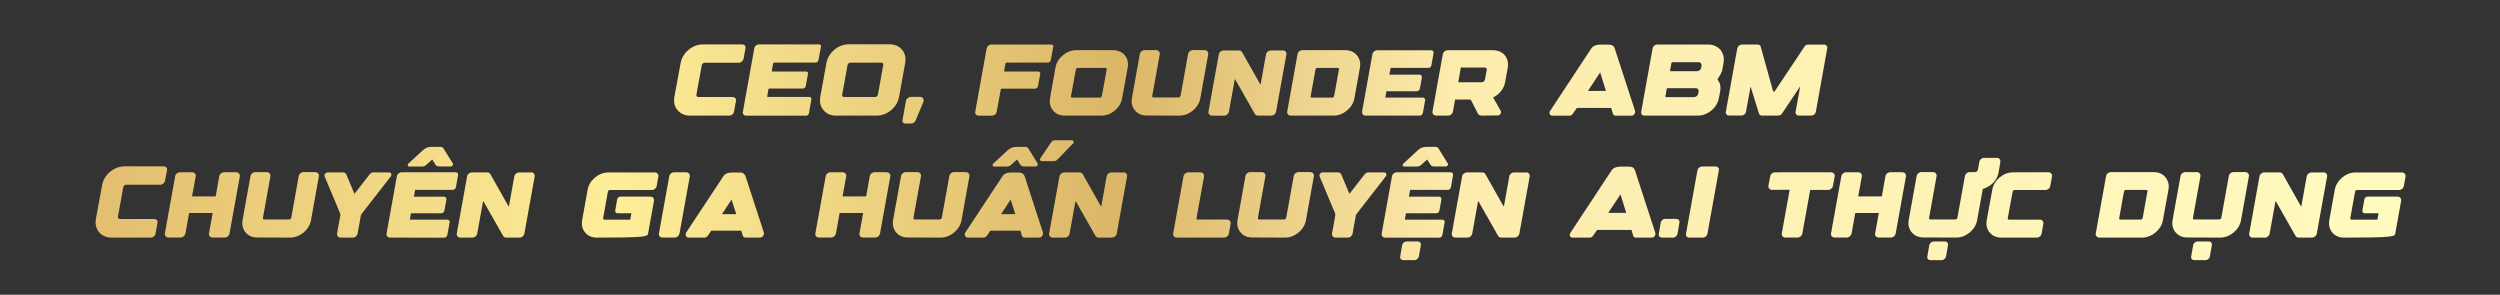 <?xml version="1.0" encoding="utf-8"?>
<!-- Generator: Adobe Illustrator 27.1.1, SVG Export Plug-In . SVG Version: 6.00 Build 0)  -->
<svg version="1.1" id="Layer_2" xmlns="http://www.w3.org/2000/svg" xmlns:xlink="http://www.w3.org/1999/xlink" x="0px" y="0px"
	 viewBox="0 0 669.64 78.95" style="enable-background:new 0 0 669.64 78.95;" xml:space="preserve">
<rect x="0" y="0" width="669.64" height="78.95" fill="#333333" stroke="none"/>
<style type="text/css">
	.Graphic_x0020_Style{fill:url(#SVGID_1_);}
	.st0{fill:url(#SVGID_00000064352869115458281950000003000771040943811979_);}
	.st1{fill:url(#SVGID_00000039855749491243656130000003304853586390192302_);}
	.st2{fill:url(#SVGID_00000098184530179732107100000000014818291676065211_);}
	.st3{fill:url(#SVGID_00000036964297336883425230000017829942580978461585_);}
	.st4{fill:url(#SVGID_00000018219720846625579600000015699667566653424298_);}
	.st5{fill:url(#SVGID_00000039109486730376940860000016472577166278409626_);}
	.st6{fill:url(#SVGID_00000059302617514354935580000014048145315769640083_);}
	.st7{fill:url(#SVGID_00000130625845723703111310000013442466725351612580_);}
	.st8{fill:url(#SVGID_00000157279678502595103150000012575707814015896727_);}
	.st9{fill:url(#SVGID_00000010271036498092227110000007117322508341124504_);}
	.st10{fill:url(#SVGID_00000163053723073252753540000012035127107402339491_);}
	.st11{fill:url(#SVGID_00000079450309355886794060000009975213954054883768_);}
	.st12{fill:url(#SVGID_00000005251278996756568600000000889493473649970864_);}
	.st13{fill:url(#SVGID_00000062155997140622458500000000074271425722019999_);}
	.st14{fill:url(#SVGID_00000008144601513149007030000013329756613006625724_);}
	.st15{fill:url(#SVGID_00000136406591777854948270000008815350823238836878_);}
	.st16{fill:url(#SVGID_00000024681463991767844330000002350089817346567832_);}
	.st17{fill:url(#SVGID_00000163057447167233785160000014287359475244338333_);}
	.st18{fill:url(#SVGID_00000147194702896955274990000004957223900776586918_);}
	.st19{fill:url(#SVGID_00000152969387988352542440000005951676324286066076_);}
	.st20{fill:url(#SVGID_00000017500197276297037190000009067387514023937688_);}
	.st21{fill:url(#SVGID_00000150073746173687082910000001043704131687194287_);}
	.st22{fill:url(#SVGID_00000113346755155522239520000011631232719455207856_);}
	.st23{fill:url(#SVGID_00000147204264470780977390000000931757185667092630_);}
	.st24{fill:url(#SVGID_00000155859988380834936760000001979663798982018223_);}
	.st25{fill:url(#SVGID_00000073694967143801218620000014837382055481793200_);}
	.st26{fill:url(#SVGID_00000145040307579174408290000015900581724694520449_);}
	.st27{fill:url(#SVGID_00000041290282803207191620000015415532740465804450_);}
	.st28{fill:url(#SVGID_00000040536998176748460330000003894370273659046565_);}
	.st29{fill:url(#SVGID_00000136411601900078964270000005732252723507169456_);}
	.st30{fill:url(#SVGID_00000150102285904655416700000011376604024422426521_);}
	.st31{fill:url(#SVGID_00000168079794190607477450000002299767758675117468_);}
	.st32{fill:url(#SVGID_00000056403005411209541250000006298977675065513149_);}
	.st33{fill:url(#SVGID_00000073722373520490912730000001364781342261765288_);}
	.st34{fill:url(#SVGID_00000181085103307331087100000006349310733233751970_);}
	.st35{fill:url(#SVGID_00000119095581164983818490000016605338347520613557_);}
	.st36{fill:url(#SVGID_00000077297526660305996300000004175868738803559576_);}
	.st37{fill:url(#SVGID_00000171698960305070023900000015745003861937544122_);}
	.st38{fill:url(#SVGID_00000041256641772005312120000009500838555606113414_);}
	.st39{fill:url(#SVGID_00000032638464558905406620000008381148434419348359_);}
	.st40{fill:url(#SVGID_00000028297893542710328400000009566669360081941398_);}
	.st41{fill:url(#SVGID_00000006666231547127195380000015696891753461699762_);}
	.st42{fill:url(#SVGID_00000134933964047996760700000012591542835088477887_);}
</style>
<linearGradient id="SVGID_1_" gradientUnits="userSpaceOnUse" x1="0" y1="66.93" x2="1" y2="66.93">
	<stop  offset="5.586592e-03" style="stop-color:#E3BF6F"/>
	<stop  offset="0.226" style="stop-color:#FEEE99"/>
	<stop  offset="0.444" style="stop-color:#DBB667"/>
	<stop  offset="0.589" style="stop-color:#FDECAE"/>
	<stop  offset="1" style="stop-color:#FFFABF"/>
</linearGradient>
<g>
	<g>
		
			<linearGradient id="SVGID_00000148629301510142214020000005090021875796408220_" gradientUnits="userSpaceOnUse" x1="25.599" y1="40.771" x2="644.363" y2="40.771">
			<stop  offset="5.586592e-03" style="stop-color:#E3BF6F"/>
			<stop  offset="0.226" style="stop-color:#FEEE99"/>
			<stop  offset="0.444" style="stop-color:#DBB667"/>
			<stop  offset="0.589" style="stop-color:#FDECAE"/>
			<stop  offset="1" style="stop-color:#FFFABF"/>
		</linearGradient>
		<path style="fill:url(#SVGID_00000148629301510142214020000005090021875796408220_);" d="M184.8,30.97
			c-1.42,0-2.56-0.57-3.32-1.47c-0.76-0.87-0.93-1.88-0.93-2.61c0-0.27,0.03-0.6,0.08-0.9l1.69-9.15c0.52-2.75,3.16-4.95,5.93-4.95
			h10.53c0.63,0,0.93,0.41,0.93,0.84c0,0.08-0.03,0.14-0.03,0.22l-0.52,2.8c-0.11,0.57-0.68,1.06-1.25,1.06h-9.17
			c-0.35,0-0.68,0.27-0.76,0.63l-1.44,7.89c0,0.05,0,0.08,0,0.14c0,0.25,0.19,0.52,0.54,0.52h9.15c0.63,0,0.93,0.41,0.93,0.84
			c0,0.08-0.03,0.14-0.03,0.22l-0.52,2.86c-0.11,0.63-0.65,1.06-1.28,1.06H184.8z"/>
		
			<linearGradient id="SVGID_00000088844003029563683110000003925312067266513542_" gradientUnits="userSpaceOnUse" x1="25.599" y1="40.771" x2="644.363" y2="40.771">
			<stop  offset="5.586592e-03" style="stop-color:#E3BF6F"/>
			<stop  offset="0.226" style="stop-color:#FEEE99"/>
			<stop  offset="0.444" style="stop-color:#DBB667"/>
			<stop  offset="0.589" style="stop-color:#FDECAE"/>
			<stop  offset="1" style="stop-color:#FFFABF"/>
		</linearGradient>
		<path style="fill:url(#SVGID_00000088844003029563683110000003925312067266513542_);" d="M199.86,30.97c-0.63,0-0.9-0.41-0.9-0.84
			c0-0.05,0-0.14,0.03-0.22l3.05-16.96c0.11-0.63,0.65-1.06,1.28-1.06h16.03c0.41,0,0.57,0.25,0.57,0.49c0,0.05-0.03,0.08-0.03,0.14
			l-0.65,3.59c-0.08,0.35-0.41,0.65-0.76,0.65h-11.16c-0.14,0-0.22,0.08-0.24,0.22l-0.35,1.96c0,0.03,0,0.05,0,0.08
			c0,0.08,0.05,0.14,0.19,0.14h8.96c0.35,0,0.57,0.25,0.57,0.49c0,0.05-0.03,0.08-0.03,0.14l-0.6,3.29
			c-0.08,0.35-0.41,0.63-0.76,0.63h-8.98c-0.14,0-0.22,0.08-0.25,0.22l-0.33,1.85c0,0.03,0,0.05,0,0.08c0,0.08,0.05,0.11,0.16,0.11
			h11.16c0.35,0,0.54,0.27,0.54,0.52c0,0.05-0.03,0.08-0.03,0.14l-0.65,3.73c-0.08,0.33-0.41,0.63-0.76,0.63H199.86z"/>
		
			<linearGradient id="SVGID_00000143580001981434879850000005268269964590757007_" gradientUnits="userSpaceOnUse" x1="25.599" y1="40.771" x2="644.363" y2="40.771">
			<stop  offset="5.586592e-03" style="stop-color:#E3BF6F"/>
			<stop  offset="0.226" style="stop-color:#FEEE99"/>
			<stop  offset="0.444" style="stop-color:#DBB667"/>
			<stop  offset="0.589" style="stop-color:#FDECAE"/>
			<stop  offset="1" style="stop-color:#FFFABF"/>
		</linearGradient>
		<path style="fill:url(#SVGID_00000143580001981434879850000005268269964590757007_);" d="M238.3,11.86c1.42,0,2.56,0.57,3.32,1.44
			c0.76,0.9,0.93,1.91,0.93,2.64c0,0.27-0.03,0.6-0.08,0.9l-1.66,9.15c-0.52,2.75-3.13,4.98-5.96,4.98h-10.97
			c-1.42,0-2.56-0.57-3.32-1.47c-0.76-0.87-0.93-1.88-0.93-2.61c0-0.27,0.03-0.6,0.08-0.9l1.66-9.15c0.52-2.75,3.13-4.98,5.96-4.98
			H238.3z M236.58,17.41c0-0.05,0.03-0.08,0.03-0.14c0-0.25-0.19-0.49-0.54-0.49h-8.28c-0.35,0-0.68,0.27-0.76,0.63l-1.44,7.92
			c0,0.05-0.03,0.08-0.03,0.14c0,0.25,0.16,0.52,0.57,0.52h8.28c0.35,0,0.68-0.3,0.76-0.65L236.58,17.41z"/>
		
			<linearGradient id="SVGID_00000072975292020992158570000009003047089897812866_" gradientUnits="userSpaceOnUse" x1="25.599" y1="40.771" x2="644.363" y2="40.771">
			<stop  offset="5.586592e-03" style="stop-color:#E3BF6F"/>
			<stop  offset="0.226" style="stop-color:#FEEE99"/>
			<stop  offset="0.444" style="stop-color:#DBB667"/>
			<stop  offset="0.589" style="stop-color:#FDECAE"/>
			<stop  offset="1" style="stop-color:#FFFABF"/>
		</linearGradient>
		<path style="fill:url(#SVGID_00000072975292020992158570000009003047089897812866_);" d="M246.44,25.96c0.74,0,0.98,0.54,0.98,0.9
			c0,0.14-0.05,0.3-0.11,0.46l-2.04,4.93c-0.22,0.52-0.73,0.84-1.25,0.84h-1.58c-0.46,0-0.71-0.35-0.71-0.71c0-0.03,0-0.08,0-0.14
			l0.93-5.17c0.11-0.63,0.68-1.12,1.31-1.12H246.44z"/>
		
			<linearGradient id="SVGID_00000021085861041810214720000000588263204348841147_" gradientUnits="userSpaceOnUse" x1="25.599" y1="40.771" x2="644.363" y2="40.771">
			<stop  offset="5.586592e-03" style="stop-color:#E3BF6F"/>
			<stop  offset="0.226" style="stop-color:#FEEE99"/>
			<stop  offset="0.444" style="stop-color:#DBB667"/>
			<stop  offset="0.589" style="stop-color:#FDECAE"/>
			<stop  offset="1" style="stop-color:#FFFABF"/>
		</linearGradient>
		<path style="fill:url(#SVGID_00000021085861041810214720000000588263204348841147_);" d="M262.1,30.97c-0.63,0-0.9-0.41-0.9-0.84
			c0-0.05,0-0.14,0.03-0.22l3.05-16.93c0.11-0.57,0.65-1.06,1.28-1.06h16.01c0.35,0,0.57,0.27,0.57,0.52c0,0.03-0.03,0.05-0.03,0.11
			l-0.65,3.59c-0.08,0.35-0.41,0.63-0.76,0.63h-11.13c-0.11,0-0.25,0.11-0.25,0.22l-0.35,1.96c0,0.03,0,0.05,0,0.08
			c0,0.08,0.05,0.14,0.16,0.14h8.96c0.35,0,0.57,0.27,0.57,0.52c0,0.05-0.03,0.08-0.03,0.14l-0.6,3.29
			c-0.08,0.33-0.41,0.63-0.76,0.63h-8.96c-0.16,0-0.25,0.08-0.25,0.22l-1.09,5.96c-0.11,0.63-0.65,1.06-1.28,1.06H262.1z"/>
		
			<linearGradient id="SVGID_00000103242558430570828710000006854175939084602525_" gradientUnits="userSpaceOnUse" x1="25.599" y1="40.771" x2="644.363" y2="40.771">
			<stop  offset="5.586592e-03" style="stop-color:#E3BF6F"/>
			<stop  offset="0.226" style="stop-color:#FEEE99"/>
			<stop  offset="0.444" style="stop-color:#DBB667"/>
			<stop  offset="0.589" style="stop-color:#FDECAE"/>
			<stop  offset="1" style="stop-color:#FFFABF"/>
		</linearGradient>
		<path style="fill:url(#SVGID_00000103242558430570828710000006854175939084602525_);" d="M298.17,13.44
			c1.31,0,2.42,0.52,3.13,1.36c0.71,0.87,0.84,1.82,0.84,2.5c0,0.25-0.03,0.54-0.08,0.82l-1.5,8.25c-0.44,2.5-2.91,4.6-5.5,4.6
			h-9.91c-1.31,0-2.4-0.52-3.1-1.39c-0.71-0.84-0.87-1.8-0.87-2.48c0-0.25,0.03-0.54,0.08-0.82l1.47-8.25
			c0.44-2.5,2.97-4.6,5.53-4.6H298.17z M286.87,25.77c0,0.03,0,0.05,0,0.05c0,0.08,0.03,0.14,0.05,0.22
			c0.11,0.08,0.19,0.11,0.27,0.11h7.43c0.24,0,0.49-0.19,0.52-0.44l1.31-7.13c0-0.14-0.03-0.25-0.05-0.27
			c-0.08-0.08-0.16-0.11-0.27-0.11h-7.43c-0.25,0-0.49,0.19-0.52,0.44L286.87,25.77z"/>
		
			<linearGradient id="SVGID_00000010310187298775158240000002013040647573366699_" gradientUnits="userSpaceOnUse" x1="25.599" y1="40.771" x2="644.363" y2="40.771">
			<stop  offset="5.586592e-03" style="stop-color:#E3BF6F"/>
			<stop  offset="0.226" style="stop-color:#FEEE99"/>
			<stop  offset="0.444" style="stop-color:#DBB667"/>
			<stop  offset="0.589" style="stop-color:#FDECAE"/>
			<stop  offset="1" style="stop-color:#FFFABF"/>
		</linearGradient>
		<path style="fill:url(#SVGID_00000010310187298775158240000002013040647573366699_);" d="M322.67,13.44
			c0.63,0,0.98,0.49,0.98,0.95c0,0.05-0.03,0.11-0.03,0.19l-2.12,11.79c-0.44,2.5-2.97,4.6-5.53,4.6h-0.52l-8.38-0.03
			c-1.31,0-2.4-0.52-3.1-1.39c-0.71-0.84-0.87-1.77-0.87-2.45c0-0.27,0.03-0.54,0.08-0.82l2.12-11.76c0.11-0.63,0.68-1.09,1.31-1.09
			h3.05c0.65,0,1.01,0.49,1.01,0.95c0,0.05-0.03,0.11-0.03,0.19l-2.01,11.16c0,0.03,0,0.05,0,0.05c0,0.08,0.03,0.14,0.05,0.22
			c0.08,0.08,0.16,0.11,0.24,0.11h6.78c0.22,0,0.44-0.22,0.52-0.44l2.01-11.16c0.11-0.63,0.68-1.09,1.31-1.09H322.67z"/>
		
			<linearGradient id="SVGID_00000065035126700086832550000011090345882778795435_" gradientUnits="userSpaceOnUse" x1="25.599" y1="40.771" x2="644.363" y2="40.771">
			<stop  offset="5.586592e-03" style="stop-color:#E3BF6F"/>
			<stop  offset="0.226" style="stop-color:#FEEE99"/>
			<stop  offset="0.444" style="stop-color:#DBB667"/>
			<stop  offset="0.589" style="stop-color:#FDECAE"/>
			<stop  offset="1" style="stop-color:#FFFABF"/>
		</linearGradient>
		<path style="fill:url(#SVGID_00000065035126700086832550000011090345882778795435_);" d="M343.61,13.49
			c0.65,0,0.98,0.49,0.98,0.93c0,0.08-0.03,0.14-0.03,0.22l-2.75,15.24c-0.11,0.63-0.68,1.09-1.31,1.09h-3.54
			c-0.35,0-0.63-0.14-0.82-0.41l-5.28-9.28c0-0.03-0.03-0.03-0.05-0.03h-0.03c-0.03,0-0.05,0-0.05,0.03v0.03l-1.55,8.58
			c-0.11,0.63-0.68,1.09-1.31,1.09h-3.21c-0.63,0-0.98-0.49-0.98-0.95c0-0.05,0.03-0.11,0.03-0.19l2.75-15.24
			c0.11-0.63,0.68-1.09,1.31-1.09h4.08c0.35,0,0.63,0.14,0.82,0.41l4.87,8.63c0.03,0.03,0.05,0.03,0.08,0.03h0.03
			c0-0.03,0.03-0.03,0.03-0.05l1.42-7.92c0.11-0.63,0.68-1.09,1.31-1.09H343.61z"/>
		
			<linearGradient id="SVGID_00000112601714932039599910000000175704689655197831_" gradientUnits="userSpaceOnUse" x1="25.599" y1="40.771" x2="644.363" y2="40.771">
			<stop  offset="5.586592e-03" style="stop-color:#E3BF6F"/>
			<stop  offset="0.226" style="stop-color:#FEEE99"/>
			<stop  offset="0.444" style="stop-color:#DBB667"/>
			<stop  offset="0.589" style="stop-color:#FDECAE"/>
			<stop  offset="1" style="stop-color:#FFFABF"/>
		</linearGradient>
		<path style="fill:url(#SVGID_00000112601714932039599910000000175704689655197831_);" d="M360.35,13.44c1.31,0,2.34,0.46,3.1,1.36
			c0.74,0.9,0.9,1.82,0.9,2.53c0,0.25-0.03,0.52-0.08,0.79l-1.5,8.25c-0.44,2.5-2.97,4.6-5.53,4.6h-11.49
			c-0.65,0-0.98-0.49-0.98-0.9c0-0.08,0-0.16,0.03-0.25l2.75-15.3c0.11-0.63,0.68-1.09,1.31-1.09H360.35z M351.37,26.15h5.47
			c0.25,0,0.44-0.22,0.52-0.44l1.28-7.13c0-0.03,0.03-0.08,0.03-0.11c0-0.05-0.03-0.11-0.08-0.16c-0.05-0.08-0.14-0.11-0.25-0.11
			h-5.47c-0.27,0-0.44,0.14-0.52,0.44l-1.28,7.13c0,0.03,0,0.05,0,0.05c0,0.08,0.03,0.14,0.05,0.22
			C351.21,26.12,351.29,26.15,351.37,26.15z"/>
		
			<linearGradient id="SVGID_00000111911238818779782420000000297331807982343332_" gradientUnits="userSpaceOnUse" x1="25.599" y1="40.771" x2="644.363" y2="40.771">
			<stop  offset="5.586592e-03" style="stop-color:#E3BF6F"/>
			<stop  offset="0.226" style="stop-color:#FEEE99"/>
			<stop  offset="0.444" style="stop-color:#DBB667"/>
			<stop  offset="0.589" style="stop-color:#FDECAE"/>
			<stop  offset="1" style="stop-color:#FFFABF"/>
		</linearGradient>
		<path style="fill:url(#SVGID_00000111911238818779782420000000297331807982343332_);" d="M383.36,13.46
			c0.41,0,0.63,0.33,0.63,0.63c0,0.05,0,0.08,0,0.14l-0.57,3.24c-0.08,0.41-0.44,0.71-0.84,0.71h-10.04c-0.03,0-0.05,0.03-0.05,0.05
			L372.15,20h8.06c0.19,0,0.38,0.08,0.52,0.22c0.08,0.16,0.14,0.3,0.14,0.46c0,0.03,0,0.05,0,0.08l-0.54,2.97
			c-0.08,0.41-0.44,0.71-0.84,0.71h-8.08c-0.03,0-0.05,0.03-0.05,0.05l-0.3,1.66h10.04c0.22,0,0.38,0.08,0.49,0.22
			c0.11,0.11,0.16,0.22,0.16,0.38c0,0.05,0,0.11-0.03,0.16l-0.6,3.35c-0.08,0.41-0.44,0.71-0.84,0.71H365.8
			c-0.3,0-0.57-0.11-0.76-0.33c-0.14-0.16-0.22-0.35-0.22-0.6c0-0.08,0.03-0.14,0.03-0.22l2.75-15.27c0.11-0.63,0.68-1.09,1.31-1.09
			H383.36z"/>
		
			<linearGradient id="SVGID_00000117652744041650352780000010581378206165322378_" gradientUnits="userSpaceOnUse" x1="25.599" y1="40.771" x2="644.363" y2="40.771">
			<stop  offset="5.586592e-03" style="stop-color:#E3BF6F"/>
			<stop  offset="0.226" style="stop-color:#FEEE99"/>
			<stop  offset="0.444" style="stop-color:#DBB667"/>
			<stop  offset="0.589" style="stop-color:#FDECAE"/>
			<stop  offset="1" style="stop-color:#FFFABF"/>
		</linearGradient>
		<path style="fill:url(#SVGID_00000117652744041650352780000010581378206165322378_);" d="M399.97,13.46c1.31,0,2.4,0.52,3.1,1.36
			c0.71,0.87,0.87,1.8,0.87,2.5c0,0.27-0.03,0.54-0.08,0.82l-0.71,3.89c-0.3,1.71-1.5,3.24-3.21,4.08l1.99,3.51
			c0.08,0.14,0.14,0.3,0.14,0.44c0,0.14-0.05,0.27-0.14,0.41c-0.19,0.3-0.44,0.44-0.76,0.44c-1.74,0-2.31,0.05-3.78,0.05
			c-0.95,0-1.31-0.05-1.55-0.57l-1.82-3.57c-0.05-0.11-0.14-0.16-0.27-0.16h-3.92c-0.03,0-0.05,0.03-0.08,0.05l-0.57,3.16
			c-0.11,0.63-0.65,1.09-1.28,1.09h-3.24c-0.65,0-0.98-0.49-0.98-0.9c0-0.08,0-0.16,0.03-0.25l2.75-15.27
			c0.11-0.63,0.68-1.09,1.31-1.09H399.97z M398.23,18.75c0-0.05,0.03-0.08,0.03-0.14c0-0.11-0.05-0.25-0.14-0.33
			c-0.08-0.14-0.25-0.19-0.44-0.19h-6.32c-0.03,0-0.05,0.03-0.08,0.05l-0.68,3.89h6.32c0.41,0,0.76-0.33,0.84-0.74L398.23,18.75z"/>
		
			<linearGradient id="SVGID_00000096740967343780454290000005879727314994980797_" gradientUnits="userSpaceOnUse" x1="25.599" y1="40.771" x2="644.363" y2="40.771">
			<stop  offset="5.586592e-03" style="stop-color:#E3BF6F"/>
			<stop  offset="0.226" style="stop-color:#FEEE99"/>
			<stop  offset="0.444" style="stop-color:#DBB667"/>
			<stop  offset="0.589" style="stop-color:#FDECAE"/>
			<stop  offset="1" style="stop-color:#FFFABF"/>
		</linearGradient>
		<path style="fill:url(#SVGID_00000096740967343780454290000005879727314994980797_);" d="M415.03,30.21
			c0-0.19,0.08-0.38,0.22-0.57l11.02-16.71c0.57-0.74,1.28-0.9,2.26-0.98h1.33c0.41,0,0.82,0.03,1.33,0.03
			c0.19,0,0.35,0.03,0.52,0.11c0.3,0.11,0.6,0.33,0.79,0.84l5.44,16.71c0.03,0.11,0.05,0.19,0.05,0.3c0,0.11,0,0.3-0.19,0.6
			s-0.46,0.44-0.76,0.44h-4.36c-0.3,0-0.52-0.16-0.65-0.49l-0.46-1.58h-9.2l-1.09,1.58c-0.25,0.33-0.54,0.49-0.9,0.49h-4.57
			c-0.35,0-0.6-0.14-0.71-0.44C415.05,30.42,415.03,30.31,415.03,30.21z M425.34,24.35h4.82l-1.55-4.95L425.34,24.35z"/>
		
			<linearGradient id="SVGID_00000144301849730039646720000014172580101609908893_" gradientUnits="userSpaceOnUse" x1="25.599" y1="40.771" x2="644.363" y2="40.771">
			<stop  offset="5.586592e-03" style="stop-color:#E3BF6F"/>
			<stop  offset="0.226" style="stop-color:#FEEE99"/>
			<stop  offset="0.444" style="stop-color:#DBB667"/>
			<stop  offset="0.589" style="stop-color:#FDECAE"/>
			<stop  offset="1" style="stop-color:#FFFABF"/>
		</linearGradient>
		<path style="fill:url(#SVGID_00000144301849730039646720000014172580101609908893_);" d="M440.48,30.97c-0.63,0-0.9-0.41-0.9-0.84
			c0-0.05,0-0.14,0.03-0.22l3.05-16.96c0.11-0.57,0.65-1.03,1.28-1.03h13.58c1.39,0,2.56,0.54,3.32,1.44c0.74,0.9,0.9,1.91,0.9,2.61
			c0,0.27-0.03,0.6-0.08,0.9l-0.27,1.52c0,0.08,0,0.11-0.03,0.14c-0.08,0.52-0.27,0.98-0.52,1.39c-0.24,0.44-0.52,0.87-0.82,1.31
			c0.19,0.3,0.54,0.92,0.6,1.03c0.14,0.35,0.22,0.79,0.22,1.25c0,0.35-0.03,0.71-0.11,1.12l-0.33,1.66
			c-0.44,2.59-2.99,4.68-5.58,4.68H440.48z M446.09,25.82c0,0.03,0,0.05,0,0.08c0,0.08,0.05,0.11,0.16,0.11h7.51
			c0.54,0,1.03-0.41,1.14-0.93l0.08-0.54c0.03-0.05,0.03-0.14,0.03-0.19c0-0.35-0.27-0.73-0.82-0.73h-7.49
			c-0.14,0-0.25,0.05-0.27,0.19L446.09,25.82z M447.34,18.88c0,0.03,0,0.05,0,0.08c0,0.08,0.05,0.11,0.16,0.11h7.05
			c0.52,0,1.04-0.41,1.12-0.93l0.11-0.54c0-0.05,0-0.11,0-0.14c0-0.38-0.27-0.79-0.79-0.79h-7.02c-0.14,0-0.25,0.08-0.27,0.22
			L447.34,18.88z"/>
		
			<linearGradient id="SVGID_00000116232333907953871870000001245701105698787727_" gradientUnits="userSpaceOnUse" x1="25.599" y1="40.771" x2="644.363" y2="40.771">
			<stop  offset="5.586592e-03" style="stop-color:#E3BF6F"/>
			<stop  offset="0.226" style="stop-color:#FEEE99"/>
			<stop  offset="0.444" style="stop-color:#DBB667"/>
			<stop  offset="0.589" style="stop-color:#FDECAE"/>
			<stop  offset="1" style="stop-color:#FFFABF"/>
		</linearGradient>
		<path style="fill:url(#SVGID_00000116232333907953871870000001245701105698787727_);" d="M470.79,11.94c0.46,0,0.74,0.19,0.84,0.6
			l3.27,11.79c0.08,0.22,0.25,0.19,0.27,0.19c0.08,0,0.16-0.03,0.22-0.11l7.92-11.87c0.22-0.41,0.65-0.6,1.09-0.6h4.17
			c0.57,0,0.9,0.44,0.9,0.84c0,0.05-0.03,0.11-0.03,0.19l-3.05,16.93c-0.11,0.63-0.65,1.06-1.28,1.06h-3.24
			c-0.63,0-0.93-0.41-0.93-0.84c0-0.08,0.03-0.14,0.03-0.22l1.23-6.78l-4.82,7.21c-0.27,0.41-0.63,0.63-1.09,0.63h-4.3
			c-0.46,0-0.74-0.22-0.87-0.63l-2.21-7.16l-1.23,6.72c-0.11,0.63-0.65,1.06-1.28,1.06h-3.24c-0.63,0-0.9-0.41-0.9-0.84
			c0-0.05,0-0.14,0.03-0.22l3.05-16.93c0.11-0.57,0.65-1.03,1.28-1.03H470.79z"/>
		
			<linearGradient id="SVGID_00000062165006151071845310000009683559122510994095_" gradientUnits="userSpaceOnUse" x1="25.599" y1="40.771" x2="644.363" y2="40.771">
			<stop  offset="5.586592e-03" style="stop-color:#E3BF6F"/>
			<stop  offset="0.226" style="stop-color:#FEEE99"/>
			<stop  offset="0.444" style="stop-color:#DBB667"/>
			<stop  offset="0.589" style="stop-color:#FDECAE"/>
			<stop  offset="1" style="stop-color:#FFFABF"/>
		</linearGradient>
		<path style="fill:url(#SVGID_00000062165006151071845310000009683559122510994095_);" d="M29.85,63.64
			c-1.42,0-2.56-0.57-3.32-1.47c-0.76-0.87-0.93-1.88-0.93-2.61c0-0.27,0.03-0.6,0.08-0.9l1.69-9.15c0.52-2.75,3.16-4.95,5.93-4.95
			h10.53c0.63,0,0.93,0.41,0.93,0.84c0,0.08-0.03,0.14-0.03,0.22l-0.52,2.8c-0.11,0.57-0.68,1.06-1.25,1.06h-9.17
			c-0.35,0-0.68,0.27-0.76,0.63l-1.44,7.89c0,0.05,0,0.08,0,0.14c0,0.25,0.19,0.52,0.54,0.52h9.15c0.63,0,0.93,0.41,0.93,0.84
			c0,0.08-0.03,0.14-0.03,0.22l-0.52,2.86c-0.11,0.63-0.65,1.06-1.28,1.06H29.85z"/>
		
			<linearGradient id="SVGID_00000101063350111339130390000010323249638611408809_" gradientUnits="userSpaceOnUse" x1="25.599" y1="40.771" x2="644.363" y2="40.771">
			<stop  offset="5.586592e-03" style="stop-color:#E3BF6F"/>
			<stop  offset="0.226" style="stop-color:#FEEE99"/>
			<stop  offset="0.444" style="stop-color:#DBB667"/>
			<stop  offset="0.589" style="stop-color:#FDECAE"/>
			<stop  offset="1" style="stop-color:#FFFABF"/>
		</linearGradient>
		<path style="fill:url(#SVGID_00000101063350111339130390000010323249638611408809_);" d="M63.28,46.16c0.63,0,0.98,0.49,0.98,0.95
			c0,0.05-0.03,0.11-0.03,0.19l-2.75,15.24c-0.11,0.63-0.68,1.09-1.31,1.09h-3.24c-0.3,0-0.57-0.11-0.76-0.33
			c-0.14-0.19-0.22-0.38-0.22-0.6c0-0.08,0.03-0.14,0.03-0.22l0.98-5.42H50.7c-0.03,0-0.05,0.03-0.05,0.05l-0.98,5.42
			c-0.14,0.63-0.68,1.09-1.31,1.09h-3.24c-0.65,0-0.98-0.49-0.98-0.9c0-0.08,0-0.16,0.03-0.25l2.75-15.24
			c0.11-0.63,0.68-1.09,1.31-1.09h3.21c0.65,0,1.01,0.49,1.01,0.95c0,0.05-0.03,0.11-0.03,0.19l-0.98,5.33h6.26
			c0.05,0,0.08-0.03,0.08-0.05l0.95-5.34c0.11-0.63,0.68-1.09,1.31-1.09H63.28z"/>
		
			<linearGradient id="SVGID_00000037669525965397229700000014987521598898893706_" gradientUnits="userSpaceOnUse" x1="25.599" y1="40.771" x2="644.363" y2="40.771">
			<stop  offset="5.586592e-03" style="stop-color:#E3BF6F"/>
			<stop  offset="0.226" style="stop-color:#FEEE99"/>
			<stop  offset="0.444" style="stop-color:#DBB667"/>
			<stop  offset="0.589" style="stop-color:#FDECAE"/>
			<stop  offset="1" style="stop-color:#FFFABF"/>
		</linearGradient>
		<path style="fill:url(#SVGID_00000037669525965397229700000014987521598898893706_);" d="M84.46,46.11c0.63,0,0.98,0.49,0.98,0.95
			c0,0.05-0.03,0.11-0.03,0.19l-2.12,11.79c-0.44,2.5-2.97,4.6-5.53,4.6h-0.52l-8.38-0.03c-1.31,0-2.4-0.52-3.1-1.39
			c-0.71-0.84-0.87-1.77-0.87-2.45c0-0.27,0.03-0.54,0.08-0.82l2.12-11.76c0.11-0.63,0.68-1.09,1.31-1.09h3.05
			c0.65,0,1.01,0.49,1.01,0.95c0,0.05-0.03,0.11-0.03,0.19l-2.01,11.16c0,0.03,0,0.05,0,0.05c0,0.08,0.03,0.14,0.05,0.22
			c0.08,0.08,0.16,0.11,0.24,0.11h6.78c0.22,0,0.44-0.22,0.52-0.44l2.01-11.16c0.11-0.63,0.68-1.09,1.31-1.09H84.46z"/>
		
			<linearGradient id="SVGID_00000118367467924204060830000017875586234244933249_" gradientUnits="userSpaceOnUse" x1="25.599" y1="40.771" x2="644.363" y2="40.771">
			<stop  offset="5.586592e-03" style="stop-color:#E3BF6F"/>
			<stop  offset="0.226" style="stop-color:#FEEE99"/>
			<stop  offset="0.444" style="stop-color:#DBB667"/>
			<stop  offset="0.589" style="stop-color:#FDECAE"/>
			<stop  offset="1" style="stop-color:#FFFABF"/>
		</linearGradient>
		<path style="fill:url(#SVGID_00000118367467924204060830000017875586234244933249_);" d="M96.88,57.27l-0.22,0.44l-0.87,4.85
			c-0.11,0.63-0.68,1.09-1.31,1.09h-3.24c-0.63,0-0.98-0.49-0.98-0.95c0-0.05,0.03-0.11,0.03-0.19l0.87-4.84
			c0-0.19-0.03-0.33-0.03-0.46l-4.17-9.94c-0.05-0.08-0.05-0.19-0.05-0.27c0-0.14,0.03-0.27,0.14-0.41
			c0.19-0.27,0.41-0.41,0.71-0.41h4.11c0.46,0,0.76,0.19,0.9,0.57l2.12,5.06c0.03,0.03,0.05,0.05,0.05,0.05c0.03,0,0.05,0,0.08-0.03
			l4-5.14c0.25-0.33,0.63-0.52,1.03-0.52h4.11c0.63,0,0.68,0.46,0.68,0.63c0,0.16-0.05,0.33-0.19,0.49L96.88,57.27z"/>
		
			<linearGradient id="SVGID_00000170247373550938141410000006556137110044647867_" gradientUnits="userSpaceOnUse" x1="25.599" y1="40.771" x2="644.363" y2="40.771">
			<stop  offset="5.586592e-03" style="stop-color:#E3BF6F"/>
			<stop  offset="0.226" style="stop-color:#FEEE99"/>
			<stop  offset="0.444" style="stop-color:#DBB667"/>
			<stop  offset="0.589" style="stop-color:#FDECAE"/>
			<stop  offset="1" style="stop-color:#FFFABF"/>
		</linearGradient>
		<path style="fill:url(#SVGID_00000170247373550938141410000006556137110044647867_);" d="M122.06,46.14
			c0.41,0,0.63,0.33,0.63,0.63c0,0.05,0,0.08,0,0.14l-0.57,3.24c-0.08,0.41-0.44,0.71-0.84,0.71h-10.04c-0.03,0-0.05,0.03-0.05,0.05
			l-0.33,1.77h8.06c0.19,0,0.38,0.08,0.52,0.22c0.08,0.16,0.14,0.3,0.14,0.46c0,0.03,0,0.05,0,0.08l-0.54,2.97
			c-0.08,0.41-0.44,0.71-0.84,0.71h-8.08c-0.03,0-0.05,0.03-0.05,0.05l-0.3,1.66h10.04c0.22,0,0.38,0.08,0.49,0.22
			c0.11,0.11,0.16,0.22,0.16,0.38c0,0.05,0,0.11-0.03,0.16l-0.6,3.35c-0.08,0.41-0.44,0.71-0.84,0.71H104.5
			c-0.3,0-0.57-0.11-0.76-0.33c-0.14-0.16-0.22-0.35-0.22-0.6c0-0.08,0.03-0.14,0.03-0.22l2.75-15.27c0.11-0.63,0.68-1.09,1.31-1.09
			H122.06z M109.62,44.59c-0.22,0-0.35-0.08-0.41-0.27c0-0.03,0-0.05,0-0.05c0-0.19,0.05-0.33,0.19-0.46l3.95-3.65
			c0.63-0.54,1.36-0.82,2.21-0.82h2.42c0.41,0,0.68,0.16,0.84,0.46l2.48,4c0.03,0.05,0.05,0.14,0.05,0.22s-0.03,0.19-0.11,0.3
			c-0.14,0.19-0.27,0.27-0.46,0.27h-3.16c-0.46,0-0.82-0.19-1.03-0.54l-0.82-1.33l-1.63,1.47c-0.3,0.27-0.65,0.41-1.01,0.41H109.62z
			"/>
		
			<linearGradient id="SVGID_00000088838919660567864920000002407152489654576533_" gradientUnits="userSpaceOnUse" x1="25.599" y1="40.771" x2="644.363" y2="40.771">
			<stop  offset="5.586592e-03" style="stop-color:#E3BF6F"/>
			<stop  offset="0.226" style="stop-color:#FEEE99"/>
			<stop  offset="0.444" style="stop-color:#DBB667"/>
			<stop  offset="0.589" style="stop-color:#FDECAE"/>
			<stop  offset="1" style="stop-color:#FFFABF"/>
		</linearGradient>
		<path style="fill:url(#SVGID_00000088838919660567864920000002407152489654576533_);" d="M142.26,46.16
			c0.65,0,0.98,0.49,0.98,0.93c0,0.08-0.03,0.14-0.03,0.22l-2.75,15.24c-0.11,0.63-0.68,1.09-1.31,1.09h-3.54
			c-0.35,0-0.63-0.14-0.82-0.41l-5.28-9.28c0-0.03-0.03-0.03-0.05-0.03h-0.03c-0.03,0-0.05,0-0.05,0.03v0.03l-1.55,8.58
			c-0.11,0.63-0.68,1.09-1.31,1.09h-3.21c-0.63,0-0.98-0.49-0.98-0.95c0-0.05,0.03-0.11,0.03-0.19l2.75-15.24
			c0.11-0.63,0.68-1.09,1.31-1.09h4.08c0.35,0,0.63,0.14,0.82,0.41l4.87,8.63c0.03,0.03,0.05,0.03,0.08,0.03h0.03
			c0-0.03,0.03-0.03,0.03-0.05l1.42-7.92c0.11-0.63,0.68-1.09,1.31-1.09H142.26z"/>
		
			<linearGradient id="SVGID_00000054232884611755793030000015122189913251354037_" gradientUnits="userSpaceOnUse" x1="25.599" y1="40.771" x2="644.363" y2="40.771">
			<stop  offset="5.586592e-03" style="stop-color:#E3BF6F"/>
			<stop  offset="0.226" style="stop-color:#FEEE99"/>
			<stop  offset="0.444" style="stop-color:#DBB667"/>
			<stop  offset="0.589" style="stop-color:#FDECAE"/>
			<stop  offset="1" style="stop-color:#FFFABF"/>
		</linearGradient>
		<path style="fill:url(#SVGID_00000054232884611755793030000015122189913251354037_);" d="M175.39,46.19
			c0.63,0,0.98,0.49,0.98,0.95c0,0.05-0.03,0.11-0.03,0.19l-0.44,2.48c-0.11,0.63-0.68,1.09-1.31,1.09h-11.22
			c-0.3,0-0.46,0.14-0.54,0.44l-1.28,7.11c0,0.25,0.11,0.38,0.33,0.38h6.86c0.05,0,0.08-0.03,0.08-0.05l0.3-1.66h-3.7
			c-0.22,0-0.38-0.08-0.49-0.22s-0.16-0.27-0.16-0.41c0-0.03,0-0.08,0.03-0.14l0.52-2.97c0.08-0.41,0.44-0.71,0.84-0.71h8.06
			c0.33,0,0.57,0.11,0.76,0.33c0.14,0.16,0.22,0.35,0.22,0.6c0,0.08-0.03,0.14-0.03,0.22l-1.58,8.77
			c-0.11,0.79-0.82,1.06-13.77,1.06c-1.31,0-2.4-0.52-3.1-1.39c-0.71-0.84-0.87-1.77-0.87-2.4c0-0.3,0.03-0.6,0.08-0.9l1.47-8.14
			c0.44-2.53,2.97-4.63,5.53-4.63H175.39z"/>
		
			<linearGradient id="SVGID_00000088093611778754824920000009857574179950078122_" gradientUnits="userSpaceOnUse" x1="25.599" y1="40.771" x2="644.363" y2="40.771">
			<stop  offset="5.586592e-03" style="stop-color:#E3BF6F"/>
			<stop  offset="0.226" style="stop-color:#FEEE99"/>
			<stop  offset="0.444" style="stop-color:#DBB667"/>
			<stop  offset="0.589" style="stop-color:#FDECAE"/>
			<stop  offset="1" style="stop-color:#FFFABF"/>
		</linearGradient>
		<path style="fill:url(#SVGID_00000088093611778754824920000009857574179950078122_);" d="M183.81,46.16
			c0.63,0,0.98,0.49,0.98,0.95c0,0.05-0.03,0.11-0.03,0.19l-2.75,15.24c-0.14,0.63-0.68,1.09-1.31,1.09h-3.24
			c-0.35,0-0.6-0.11-0.76-0.33c-0.14-0.16-0.22-0.35-0.22-0.6c0-0.08,0.03-0.14,0.03-0.22l2.75-15.24c0.11-0.63,0.68-1.09,1.31-1.09
			H183.81z"/>
		
			<linearGradient id="SVGID_00000180338389553625819440000003753491243542126521_" gradientUnits="userSpaceOnUse" x1="25.599" y1="40.771" x2="644.363" y2="40.771">
			<stop  offset="5.586592e-03" style="stop-color:#E3BF6F"/>
			<stop  offset="0.226" style="stop-color:#FEEE99"/>
			<stop  offset="0.444" style="stop-color:#DBB667"/>
			<stop  offset="0.589" style="stop-color:#FDECAE"/>
			<stop  offset="1" style="stop-color:#FFFABF"/>
		</linearGradient>
		<path style="fill:url(#SVGID_00000180338389553625819440000003753491243542126521_);" d="M204.58,62.22
			c0.03,0.11,0.05,0.22,0.05,0.33c0,0.44-0.38,1.09-1.03,1.09h-3.92c-0.35,0-0.6-0.19-0.73-0.54l-0.38-1.31h-8.08l-0.27,0.44
			l-0.65,0.93c-0.25,0.33-0.54,0.49-0.93,0.49h-4.14c-0.6,0-0.84-0.49-0.84-0.84c0-0.08-0.03-0.27,0.19-0.6l9.94-15.05
			c0.63-0.87,1.47-0.93,2.31-0.95h2.29c0.35,0,1.01,0.22,1.31,1.01L204.58,62.22z M195.95,53.46l-2.56,3.89h3.81L195.95,53.46z"/>
		
			<linearGradient id="SVGID_00000016784513586814115840000009713368193395917460_" gradientUnits="userSpaceOnUse" x1="25.599" y1="40.771" x2="644.363" y2="40.771">
			<stop  offset="5.586592e-03" style="stop-color:#E3BF6F"/>
			<stop  offset="0.226" style="stop-color:#FEEE99"/>
			<stop  offset="0.444" style="stop-color:#DBB667"/>
			<stop  offset="0.589" style="stop-color:#FDECAE"/>
			<stop  offset="1" style="stop-color:#FFFABF"/>
		</linearGradient>
		<path style="fill:url(#SVGID_00000016784513586814115840000009713368193395917460_);" d="M237.52,46.16
			c0.63,0,0.98,0.49,0.98,0.95c0,0.05-0.03,0.11-0.03,0.19l-2.75,15.24c-0.11,0.63-0.68,1.09-1.31,1.09h-3.24
			c-0.3,0-0.57-0.11-0.76-0.33c-0.14-0.19-0.22-0.38-0.22-0.6c0-0.08,0.03-0.14,0.03-0.22l0.98-5.42h-6.26
			c-0.03,0-0.05,0.03-0.05,0.05l-0.98,5.42c-0.14,0.63-0.68,1.09-1.31,1.09h-3.24c-0.65,0-0.98-0.49-0.98-0.9
			c0-0.08,0-0.16,0.03-0.25l2.75-15.24c0.11-0.63,0.68-1.09,1.31-1.09h3.21c0.65,0,1.01,0.49,1.01,0.95c0,0.05-0.03,0.11-0.03,0.19
			l-0.98,5.33h6.26c0.05,0,0.08-0.03,0.08-0.05l0.95-5.34c0.11-0.63,0.68-1.09,1.31-1.09H237.52z"/>
		
			<linearGradient id="SVGID_00000181050492332209773420000009820819339748684988_" gradientUnits="userSpaceOnUse" x1="25.599" y1="40.771" x2="644.363" y2="40.771">
			<stop  offset="5.586592e-03" style="stop-color:#E3BF6F"/>
			<stop  offset="0.226" style="stop-color:#FEEE99"/>
			<stop  offset="0.444" style="stop-color:#DBB667"/>
			<stop  offset="0.589" style="stop-color:#FDECAE"/>
			<stop  offset="1" style="stop-color:#FFFABF"/>
		</linearGradient>
		<path style="fill:url(#SVGID_00000181050492332209773420000009820819339748684988_);" d="M258.71,46.11
			c0.63,0,0.98,0.49,0.98,0.95c0,0.05-0.03,0.11-0.03,0.19l-2.12,11.79c-0.44,2.5-2.97,4.6-5.53,4.6h-0.52l-8.38-0.03
			c-1.31,0-2.4-0.52-3.1-1.39c-0.71-0.84-0.87-1.77-0.87-2.45c0-0.27,0.03-0.54,0.08-0.82l2.12-11.76c0.11-0.63,0.68-1.09,1.31-1.09
			h3.05c0.65,0,1.01,0.49,1.01,0.95c0,0.05-0.03,0.11-0.03,0.19l-2.01,11.16c0,0.03,0,0.05,0,0.05c0,0.08,0.03,0.14,0.05,0.22
			c0.08,0.08,0.16,0.11,0.25,0.11h6.78c0.22,0,0.44-0.22,0.52-0.44l2.01-11.16c0.11-0.63,0.68-1.09,1.31-1.09H258.71z"/>
		
			<linearGradient id="SVGID_00000124131247700781709130000008099025220190258848_" gradientUnits="userSpaceOnUse" x1="25.599" y1="40.771" x2="644.363" y2="40.771">
			<stop  offset="5.586592e-03" style="stop-color:#E3BF6F"/>
			<stop  offset="0.226" style="stop-color:#FEEE99"/>
			<stop  offset="0.444" style="stop-color:#DBB667"/>
			<stop  offset="0.589" style="stop-color:#FDECAE"/>
			<stop  offset="1" style="stop-color:#FFFABF"/>
		</linearGradient>
		<path style="fill:url(#SVGID_00000124131247700781709130000008099025220190258848_);" d="M279.34,62.22
			c0.03,0.11,0.05,0.22,0.05,0.33c0,0.44-0.38,1.09-1.03,1.09h-3.92c-0.35,0-0.6-0.19-0.73-0.54l-0.38-1.31h-8.08l-0.27,0.44
			l-0.65,0.93c-0.25,0.33-0.54,0.49-0.93,0.49h-4.14c-0.6,0-0.84-0.49-0.84-0.84c0-0.08-0.03-0.27,0.19-0.6l9.94-15.05
			c0.63-0.87,1.47-0.93,2.31-0.95h2.29c0.35,0,1.01,0.22,1.31,1.01L279.34,62.22z M266.28,44.59c-0.22,0-0.35-0.08-0.41-0.27
			c0-0.03,0-0.05,0-0.05c0-0.19,0.05-0.33,0.19-0.46l3.95-3.65c0.63-0.54,1.36-0.82,2.2-0.82h2.42c0.41,0,0.68,0.16,0.84,0.46
			l2.48,4c0.03,0.05,0.05,0.14,0.05,0.22s-0.03,0.19-0.11,0.3c-0.14,0.19-0.27,0.27-0.46,0.27h-3.16c-0.46,0-0.82-0.19-1.03-0.54
			l-0.82-1.33l-1.63,1.47c-0.3,0.27-0.65,0.41-1.01,0.41H266.28z M270.71,53.46l-2.56,3.89h3.81L270.71,53.46z M279.04,43.17
			c-0.19,0-0.33-0.08-0.41-0.25c-0.05-0.08-0.05-0.16-0.05-0.25c0-0.08,0.03-0.16,0.08-0.25l2.89-4.3c0.22-0.35,0.63-0.54,1.06-0.54
			h4.49c0.25,0,0.38,0.08,0.44,0.27c0.03,0.08,0.05,0.16,0.05,0.25c0,0.11-0.05,0.22-0.14,0.3l-4.25,4.38
			c-0.41,0.44-0.84,0.38-1.36,0.38H279.04z"/>
		
			<linearGradient id="SVGID_00000022531755210428160760000003751514566344214716_" gradientUnits="userSpaceOnUse" x1="25.599" y1="40.771" x2="644.363" y2="40.771">
			<stop  offset="5.586592e-03" style="stop-color:#E3BF6F"/>
			<stop  offset="0.226" style="stop-color:#FEEE99"/>
			<stop  offset="0.444" style="stop-color:#DBB667"/>
			<stop  offset="0.589" style="stop-color:#FDECAE"/>
			<stop  offset="1" style="stop-color:#FFFABF"/>
		</linearGradient>
		<path style="fill:url(#SVGID_00000022531755210428160760000003751514566344214716_);" d="M300.93,46.16
			c0.65,0,0.98,0.49,0.98,0.93c0,0.08-0.03,0.14-0.03,0.22l-2.75,15.24c-0.11,0.63-0.68,1.09-1.31,1.09h-3.54
			c-0.35,0-0.63-0.14-0.82-0.41l-5.28-9.28c0-0.03-0.03-0.03-0.05-0.03h-0.03c-0.03,0-0.05,0-0.05,0.03v0.03l-1.55,8.58
			c-0.11,0.63-0.68,1.09-1.31,1.09h-3.21c-0.63,0-0.98-0.49-0.98-0.95c0-0.05,0.03-0.11,0.03-0.19l2.75-15.24
			c0.11-0.63,0.68-1.09,1.31-1.09h4.08c0.35,0,0.63,0.14,0.82,0.41l4.87,8.63c0.03,0.03,0.05,0.03,0.08,0.03h0.03
			c0-0.03,0.03-0.03,0.03-0.05l1.42-7.92c0.11-0.63,0.68-1.09,1.31-1.09H300.93z"/>
		
			<linearGradient id="SVGID_00000150067299268840717770000004781908065047414422_" gradientUnits="userSpaceOnUse" x1="25.599" y1="40.771" x2="644.363" y2="40.771">
			<stop  offset="5.586592e-03" style="stop-color:#E3BF6F"/>
			<stop  offset="0.226" style="stop-color:#FEEE99"/>
			<stop  offset="0.444" style="stop-color:#DBB667"/>
			<stop  offset="0.589" style="stop-color:#FDECAE"/>
			<stop  offset="1" style="stop-color:#FFFABF"/>
		</linearGradient>
		<path style="fill:url(#SVGID_00000150067299268840717770000004781908065047414422_);" d="M328.68,58.82
			c0.63,0,0.98,0.49,0.98,0.95c0,0.05-0.03,0.11-0.03,0.19l-0.46,2.59c-0.11,0.63-0.68,1.09-1.31,1.09H315.2
			c-0.35,0-0.6-0.11-0.76-0.33c-0.14-0.16-0.22-0.35-0.22-0.6c0-0.08,0.03-0.14,0.03-0.22L317,47.25c0.11-0.63,0.68-1.09,1.31-1.09
			h3.21c0.65,0,1.01,0.49,1.01,0.95c0,0.05-0.03,0.11-0.03,0.19l-2.01,11.13c0,0.03,0,0.05,0,0.05c0,0.08,0.03,0.14,0.05,0.22
			c0.08,0.08,0.16,0.11,0.25,0.11H328.68z"/>
		
			<linearGradient id="SVGID_00000138551135270635247450000003437796813939622805_" gradientUnits="userSpaceOnUse" x1="25.599" y1="40.771" x2="644.363" y2="40.771">
			<stop  offset="5.586592e-03" style="stop-color:#E3BF6F"/>
			<stop  offset="0.226" style="stop-color:#FEEE99"/>
			<stop  offset="0.444" style="stop-color:#DBB667"/>
			<stop  offset="0.589" style="stop-color:#FDECAE"/>
			<stop  offset="1" style="stop-color:#FFFABF"/>
		</linearGradient>
		<path style="fill:url(#SVGID_00000138551135270635247450000003437796813939622805_);" d="M350.97,46.11
			c0.63,0,0.98,0.49,0.98,0.95c0,0.05-0.03,0.11-0.03,0.19l-2.12,11.79c-0.44,2.5-2.97,4.6-5.53,4.6h-0.52l-8.38-0.03
			c-1.31,0-2.4-0.52-3.1-1.39c-0.71-0.84-0.87-1.77-0.87-2.45c0-0.27,0.03-0.54,0.08-0.82l2.12-11.76c0.11-0.63,0.68-1.09,1.31-1.09
			h3.05c0.65,0,1.01,0.49,1.01,0.95c0,0.05-0.03,0.11-0.03,0.19l-2.01,11.16c0,0.03,0,0.05,0,0.05c0,0.08,0.03,0.14,0.05,0.22
			c0.08,0.08,0.16,0.11,0.24,0.11h6.78c0.22,0,0.44-0.22,0.52-0.44l2.01-11.16c0.11-0.63,0.68-1.09,1.31-1.09H350.97z"/>
		
			<linearGradient id="SVGID_00000061432414023371120910000007161831367068457639_" gradientUnits="userSpaceOnUse" x1="25.599" y1="40.771" x2="644.363" y2="40.771">
			<stop  offset="5.586592e-03" style="stop-color:#E3BF6F"/>
			<stop  offset="0.226" style="stop-color:#FEEE99"/>
			<stop  offset="0.444" style="stop-color:#DBB667"/>
			<stop  offset="0.589" style="stop-color:#FDECAE"/>
			<stop  offset="1" style="stop-color:#FFFABF"/>
		</linearGradient>
		<path style="fill:url(#SVGID_00000061432414023371120910000007161831367068457639_);" d="M363.39,57.27l-0.22,0.44l-0.87,4.85
			c-0.11,0.63-0.68,1.09-1.31,1.09h-3.24c-0.63,0-0.98-0.49-0.98-0.95c0-0.05,0.03-0.11,0.03-0.19l0.87-4.84
			c0-0.19-0.03-0.33-0.03-0.46l-4.17-9.94c-0.05-0.08-0.05-0.19-0.05-0.27c0-0.14,0.03-0.27,0.14-0.41
			c0.19-0.27,0.41-0.41,0.71-0.41h4.11c0.46,0,0.76,0.19,0.9,0.57l2.12,5.06c0.03,0.03,0.05,0.05,0.05,0.05c0.03,0,0.05,0,0.08-0.03
			l4-5.14c0.25-0.33,0.63-0.52,1.03-0.52h4.11c0.63,0,0.68,0.46,0.68,0.63c0,0.16-0.05,0.33-0.19,0.49L363.39,57.27z"/>
		
			<linearGradient id="SVGID_00000119117633130235703070000003712073631385407886_" gradientUnits="userSpaceOnUse" x1="25.599" y1="40.771" x2="644.363" y2="40.771">
			<stop  offset="5.586592e-03" style="stop-color:#E3BF6F"/>
			<stop  offset="0.226" style="stop-color:#FEEE99"/>
			<stop  offset="0.444" style="stop-color:#DBB667"/>
			<stop  offset="0.589" style="stop-color:#FDECAE"/>
			<stop  offset="1" style="stop-color:#FFFABF"/>
		</linearGradient>
		<path style="fill:url(#SVGID_00000119117633130235703070000003712073631385407886_);" d="M388.58,46.14
			c0.41,0,0.63,0.33,0.63,0.63c0,0.05,0,0.08,0,0.14l-0.57,3.24c-0.08,0.41-0.44,0.71-0.84,0.71h-10.04c-0.03,0-0.05,0.03-0.05,0.05
			l-0.33,1.77h8.06c0.19,0,0.38,0.08,0.52,0.22c0.08,0.16,0.14,0.3,0.14,0.46c0,0.03,0,0.05,0,0.08l-0.54,2.97
			c-0.08,0.41-0.44,0.71-0.84,0.71h-8.08c-0.03,0-0.05,0.03-0.05,0.05l-0.3,1.66h10.04c0.22,0,0.38,0.08,0.49,0.22
			c0.11,0.11,0.16,0.22,0.16,0.38c0,0.05,0,0.11-0.03,0.16l-0.6,3.35c-0.08,0.41-0.44,0.71-0.84,0.71h-14.46
			c-0.3,0-0.57-0.11-0.76-0.33c-0.14-0.16-0.22-0.35-0.22-0.6c0-0.08,0.03-0.14,0.03-0.22l2.75-15.27c0.11-0.63,0.68-1.09,1.31-1.09
			H388.58z M379.75,64.67c0.57,0,0.84,0.41,0.84,0.82c0,0.05,0,0.11,0,0.16l-0.54,3.02c-0.08,0.54-0.63,1.01-1.17,1.01h-3.02
			c-0.54,0-0.84-0.41-0.84-0.79c0-0.08,0.03-0.14,0.03-0.22l0.52-3.02c0.11-0.54,0.63-0.98,1.2-0.98H379.75z M376.13,44.59
			c-0.22,0-0.35-0.08-0.41-0.27c0-0.03,0-0.05,0-0.05c0-0.19,0.05-0.33,0.19-0.46l3.95-3.65c0.63-0.54,1.36-0.82,2.21-0.82h2.42
			c0.41,0,0.68,0.16,0.84,0.46l2.48,4c0.03,0.05,0.05,0.14,0.05,0.22s-0.03,0.19-0.11,0.3c-0.14,0.19-0.27,0.27-0.46,0.27h-3.16
			c-0.46,0-0.82-0.19-1.03-0.54l-0.82-1.33l-1.63,1.47c-0.3,0.27-0.65,0.41-1.01,0.41H376.13z"/>
		
			<linearGradient id="SVGID_00000180343271404482470390000015343898865347394187_" gradientUnits="userSpaceOnUse" x1="25.599" y1="40.771" x2="644.363" y2="40.771">
			<stop  offset="5.586592e-03" style="stop-color:#E3BF6F"/>
			<stop  offset="0.226" style="stop-color:#FEEE99"/>
			<stop  offset="0.444" style="stop-color:#DBB667"/>
			<stop  offset="0.589" style="stop-color:#FDECAE"/>
			<stop  offset="1" style="stop-color:#FFFABF"/>
		</linearGradient>
		<path style="fill:url(#SVGID_00000180343271404482470390000015343898865347394187_);" d="M408.78,46.16
			c0.65,0,0.98,0.49,0.98,0.93c0,0.08-0.03,0.14-0.03,0.22l-2.75,15.24c-0.11,0.63-0.68,1.09-1.31,1.09h-3.54
			c-0.35,0-0.63-0.14-0.82-0.41l-5.28-9.28c0-0.03-0.03-0.03-0.05-0.03h-0.03c-0.03,0-0.05,0-0.05,0.03v0.03l-1.55,8.58
			c-0.11,0.63-0.68,1.09-1.31,1.09h-3.21c-0.63,0-0.98-0.49-0.98-0.95c0-0.05,0.03-0.11,0.03-0.19l2.75-15.24
			c0.11-0.63,0.68-1.09,1.31-1.09h4.08c0.35,0,0.63,0.14,0.82,0.41l4.87,8.63c0.03,0.03,0.05,0.03,0.08,0.03h0.03
			c0-0.03,0.03-0.03,0.03-0.05l1.42-7.92c0.11-0.63,0.68-1.09,1.31-1.09H408.78z"/>
		
			<linearGradient id="SVGID_00000170993679845800493620000017639105294415928767_" gradientUnits="userSpaceOnUse" x1="25.599" y1="40.771" x2="644.363" y2="40.771">
			<stop  offset="5.586592e-03" style="stop-color:#E3BF6F"/>
			<stop  offset="0.226" style="stop-color:#FEEE99"/>
			<stop  offset="0.444" style="stop-color:#DBB667"/>
			<stop  offset="0.589" style="stop-color:#FDECAE"/>
			<stop  offset="1" style="stop-color:#FFFABF"/>
		</linearGradient>
		<path style="fill:url(#SVGID_00000170993679845800493620000017639105294415928767_);" d="M420.46,62.88
			c0-0.19,0.08-0.38,0.22-0.57l11.02-16.71c0.57-0.74,1.28-0.9,2.26-0.98h1.33c0.41,0,0.82,0.03,1.33,0.03
			c0.19,0,0.35,0.03,0.52,0.11c0.3,0.11,0.6,0.33,0.79,0.84l5.44,16.71c0.03,0.11,0.05,0.19,0.05,0.3c0,0.11,0,0.3-0.19,0.6
			s-0.46,0.44-0.76,0.44h-4.36c-0.3,0-0.52-0.16-0.65-0.49l-0.46-1.58h-9.2l-1.09,1.58c-0.25,0.33-0.54,0.49-0.9,0.49h-4.57
			c-0.35,0-0.6-0.14-0.71-0.44C420.49,63.09,420.46,62.99,420.46,62.88z M430.78,57.02h4.82l-1.55-4.95L430.78,57.02z"/>
		
			<linearGradient id="SVGID_00000134952679912206978620000000231022040892030636_" gradientUnits="userSpaceOnUse" x1="25.599" y1="40.771" x2="644.363" y2="40.771">
			<stop  offset="5.586592e-03" style="stop-color:#E3BF6F"/>
			<stop  offset="0.226" style="stop-color:#FEEE99"/>
			<stop  offset="0.444" style="stop-color:#DBB667"/>
			<stop  offset="0.589" style="stop-color:#FDECAE"/>
			<stop  offset="1" style="stop-color:#FFFABF"/>
		</linearGradient>
		<path style="fill:url(#SVGID_00000134952679912206978620000000231022040892030636_);" d="M449.02,58.63
			c0.57,0,0.84,0.41,0.84,0.82c0,0.05,0,0.11,0,0.16l-0.54,3.02c-0.08,0.54-0.63,1.01-1.17,1.01h-3.02c-0.54,0-0.84-0.41-0.84-0.79
			c0-0.08,0-0.14,0.03-0.22l0.52-3.02c0.11-0.54,0.63-0.98,1.2-0.98H449.02z"/>
		
			<linearGradient id="SVGID_00000028318899267773052480000001737966002026258326_" gradientUnits="userSpaceOnUse" x1="25.599" y1="40.771" x2="644.363" y2="40.771">
			<stop  offset="5.586592e-03" style="stop-color:#E3BF6F"/>
			<stop  offset="0.226" style="stop-color:#FEEE99"/>
			<stop  offset="0.444" style="stop-color:#DBB667"/>
			<stop  offset="0.589" style="stop-color:#FDECAE"/>
			<stop  offset="1" style="stop-color:#FFFABF"/>
		</linearGradient>
		<path style="fill:url(#SVGID_00000028318899267773052480000001737966002026258326_);" d="M459.53,44.59c0.63,0,0.9,0.44,0.9,0.84
			c0,0.08,0,0.14-0.03,0.22l-3.05,16.93c-0.11,0.63-0.65,1.06-1.28,1.06h-3.59c-0.63,0-0.9-0.41-0.9-0.84c0-0.05,0-0.14,0.03-0.22
			l3.05-16.93c0.11-0.57,0.65-1.06,1.28-1.06H459.53z"/>
		
			<linearGradient id="SVGID_00000109730662861597166620000010195727471911616131_" gradientUnits="userSpaceOnUse" x1="25.599" y1="40.771" x2="644.363" y2="40.771">
			<stop  offset="5.586592e-03" style="stop-color:#E3BF6F"/>
			<stop  offset="0.226" style="stop-color:#FEEE99"/>
			<stop  offset="0.444" style="stop-color:#DBB667"/>
			<stop  offset="0.589" style="stop-color:#FDECAE"/>
			<stop  offset="1" style="stop-color:#FFFABF"/>
		</linearGradient>
		<path style="fill:url(#SVGID_00000109730662861597166620000010195727471911616131_);" d="M490.45,46.16
			c0.65,0,1.01,0.49,1.01,0.95c0,0.05-0.03,0.11-0.03,0.19l-0.46,2.48c-0.11,0.63-0.68,1.09-1.31,1.09h-4.71
			c-0.03,0-0.05,0.03-0.08,0.05l-2.1,11.62c-0.11,0.63-0.68,1.09-1.31,1.09h-3.24c-0.3,0-0.57-0.11-0.76-0.33
			c-0.14-0.19-0.22-0.38-0.22-0.6c0-0.08,0.03-0.14,0.03-0.22l2.1-11.65l-4.71,0.03c-0.33,0-0.57-0.11-0.76-0.35
			c-0.16-0.16-0.24-0.38-0.24-0.63c0-0.05,0.03-0.11,0.03-0.19l0.46-2.45c0.11-0.63,0.68-1.09,1.31-1.09H490.45z"/>
		
			<linearGradient id="SVGID_00000036941671370640180540000012425317443259636878_" gradientUnits="userSpaceOnUse" x1="25.599" y1="40.771" x2="644.363" y2="40.771">
			<stop  offset="5.586592e-03" style="stop-color:#E3BF6F"/>
			<stop  offset="0.226" style="stop-color:#FEEE99"/>
			<stop  offset="0.444" style="stop-color:#DBB667"/>
			<stop  offset="0.589" style="stop-color:#FDECAE"/>
			<stop  offset="1" style="stop-color:#FFFABF"/>
		</linearGradient>
		<path style="fill:url(#SVGID_00000036941671370640180540000012425317443259636878_);" d="M509.57,46.16
			c0.63,0,0.98,0.49,0.98,0.95c0,0.05-0.03,0.11-0.03,0.19l-2.75,15.24c-0.11,0.63-0.68,1.09-1.31,1.09h-3.24
			c-0.3,0-0.57-0.11-0.76-0.33c-0.14-0.19-0.22-0.38-0.22-0.6c0-0.08,0.03-0.14,0.03-0.22l0.98-5.42h-6.26
			c-0.03,0-0.05,0.03-0.05,0.05l-0.98,5.42c-0.14,0.63-0.68,1.09-1.31,1.09h-3.24c-0.65,0-0.98-0.49-0.98-0.9
			c0-0.08,0-0.16,0.03-0.25l2.75-15.24c0.11-0.63,0.68-1.09,1.31-1.09h3.21c0.65,0,1.01,0.49,1.01,0.95c0,0.05-0.03,0.11-0.03,0.19
			l-0.98,5.33h6.26c0.05,0,0.08-0.03,0.08-0.05l0.95-5.34c0.11-0.63,0.68-1.09,1.31-1.09H509.57z"/>
		
			<linearGradient id="SVGID_00000083798026198917508460000017159008510532270727_" gradientUnits="userSpaceOnUse" x1="25.599" y1="40.771" x2="644.363" y2="40.771">
			<stop  offset="5.586592e-03" style="stop-color:#E3BF6F"/>
			<stop  offset="0.226" style="stop-color:#FEEE99"/>
			<stop  offset="0.444" style="stop-color:#DBB667"/>
			<stop  offset="0.589" style="stop-color:#FDECAE"/>
			<stop  offset="1" style="stop-color:#FFFABF"/>
		</linearGradient>
		<path style="fill:url(#SVGID_00000083798026198917508460000017159008510532270727_);" d="M517,58.79h6.78
			c0.22,0,0.44-0.22,0.52-0.44l2.01-11.16c0.11-0.63,0.68-1.09,1.31-1.09h1.42c0.35,0,0.68-0.3,0.76-0.65l0.38-2.1
			c0.08-0.57,0.63-1.06,1.25-1.06h3.48c0.63,0,0.9,0.46,0.9,0.9c0,0.05,0,0.11,0,0.16l-0.49,2.86c-0.35,2.18-2.12,3.78-4.22,4.41
			l-1.52,8.41c-0.44,2.5-2.97,4.6-5.53,4.6h-0.52l-8.38-0.03c-1.31,0-2.4-0.52-3.1-1.39c-0.71-0.84-0.87-1.77-0.87-2.45
			c0-0.27,0.03-0.54,0.08-0.82l2.12-11.76c0.11-0.63,0.68-1.09,1.31-1.09h3.05c0.65,0,1.01,0.49,1.01,0.95
			c0,0.05-0.03,0.11-0.03,0.19l-2.01,11.16c0,0.03,0,0.05,0,0.05c0,0.08,0.03,0.14,0.05,0.22C516.84,58.77,516.92,58.79,517,58.79z
			 M520.95,64.67c0.57,0,0.84,0.41,0.84,0.82c0,0.05,0,0.11,0,0.16l-0.54,3.02c-0.08,0.54-0.63,1.01-1.17,1.01h-3.02
			c-0.54,0-0.84-0.41-0.84-0.79c0-0.08,0.03-0.14,0.03-0.22l0.52-3.02c0.11-0.54,0.63-0.98,1.2-0.98H520.95z"/>
		
			<linearGradient id="SVGID_00000028284928526650264470000000441372544071025314_" gradientUnits="userSpaceOnUse" x1="25.599" y1="40.771" x2="644.363" y2="40.771">
			<stop  offset="5.586592e-03" style="stop-color:#E3BF6F"/>
			<stop  offset="0.226" style="stop-color:#FEEE99"/>
			<stop  offset="0.444" style="stop-color:#DBB667"/>
			<stop  offset="0.589" style="stop-color:#FDECAE"/>
			<stop  offset="1" style="stop-color:#FFFABF"/>
		</linearGradient>
		<path style="fill:url(#SVGID_00000028284928526650264470000000441372544071025314_);" d="M548.66,46.14
			c0.65,0,1.01,0.49,1.01,0.95c0,0.05-0.03,0.11-0.03,0.19l-0.46,2.53c-0.11,0.63-0.68,1.09-1.31,1.09h-8.25
			c-0.24,0-0.49,0.19-0.52,0.44l-1.31,7.11c0,0.14,0.03,0.22,0.08,0.27c0.08,0.08,0.16,0.11,0.25,0.11h8.25
			c0.63,0,0.98,0.49,0.98,0.95c0,0.05-0.03,0.11-0.03,0.19l-0.46,2.59c-0.11,0.63-0.68,1.09-1.31,1.09h-9.5
			c-1.28,0-2.37-0.49-3.1-1.36c-0.74-0.9-0.87-1.82-0.87-2.45c0-0.3,0.03-0.57,0.08-0.87l1.5-8.22c0.44-2.5,2.97-4.6,5.53-4.6
			H548.66z"/>
		
			<linearGradient id="SVGID_00000127754786885159373180000013658208219899791026_" gradientUnits="userSpaceOnUse" x1="25.599" y1="40.771" x2="644.363" y2="40.771">
			<stop  offset="5.586592e-03" style="stop-color:#E3BF6F"/>
			<stop  offset="0.226" style="stop-color:#FEEE99"/>
			<stop  offset="0.444" style="stop-color:#DBB667"/>
			<stop  offset="0.589" style="stop-color:#FDECAE"/>
			<stop  offset="1" style="stop-color:#FFFABF"/>
		</linearGradient>
		<path style="fill:url(#SVGID_00000127754786885159373180000013658208219899791026_);" d="M576.92,46.11c1.31,0,2.34,0.46,3.1,1.36
			c0.73,0.9,0.9,1.82,0.9,2.53c0,0.25-0.03,0.52-0.08,0.79l-1.5,8.25c-0.44,2.5-2.97,4.6-5.53,4.6h-11.49
			c-0.65,0-0.98-0.49-0.98-0.9c0-0.08,0-0.16,0.03-0.25l2.75-15.3c0.11-0.63,0.68-1.09,1.31-1.09H576.92z M567.94,58.82h5.47
			c0.25,0,0.44-0.22,0.52-0.44l1.28-7.13c0-0.03,0.03-0.08,0.03-0.11c0-0.05-0.03-0.11-0.08-0.16c-0.05-0.08-0.14-0.11-0.25-0.11
			h-5.47c-0.27,0-0.44,0.14-0.52,0.44l-1.28,7.13c0,0.03,0,0.05,0,0.05c0,0.08,0.03,0.14,0.05,0.22
			C567.78,58.79,567.86,58.82,567.94,58.82z"/>
		
			<linearGradient id="SVGID_00000170243738919661659690000007181163095224203452_" gradientUnits="userSpaceOnUse" x1="25.599" y1="40.771" x2="644.363" y2="40.771">
			<stop  offset="5.586592e-03" style="stop-color:#E3BF6F"/>
			<stop  offset="0.226" style="stop-color:#FEEE99"/>
			<stop  offset="0.444" style="stop-color:#DBB667"/>
			<stop  offset="0.589" style="stop-color:#FDECAE"/>
			<stop  offset="1" style="stop-color:#FFFABF"/>
		</linearGradient>
		<path style="fill:url(#SVGID_00000170243738919661659690000007181163095224203452_);" d="M601.43,46.11
			c0.63,0,0.98,0.49,0.98,0.95c0,0.05-0.03,0.11-0.03,0.19l-2.12,11.79c-0.44,2.5-2.97,4.6-5.53,4.6h-0.52l-8.38-0.03
			c-1.31,0-2.4-0.52-3.1-1.39c-0.71-0.84-0.87-1.77-0.87-2.45c0-0.27,0.03-0.54,0.08-0.82l2.12-11.76c0.11-0.63,0.68-1.09,1.31-1.09
			h3.05c0.65,0,1.01,0.49,1.01,0.95c0,0.05-0.03,0.11-0.03,0.19l-2.01,11.16c0,0.03,0,0.05,0,0.05c0,0.08,0.03,0.14,0.05,0.22
			c0.08,0.08,0.16,0.11,0.25,0.11h6.78c0.22,0,0.44-0.22,0.52-0.44l2.01-11.16c0.11-0.63,0.68-1.09,1.31-1.09H601.43z M591.63,64.67
			c0.57,0,0.84,0.41,0.84,0.82c0,0.05,0,0.11,0,0.16l-0.54,3.02c-0.08,0.54-0.63,1.01-1.17,1.01h-3.02c-0.54,0-0.84-0.41-0.84-0.79
			c0-0.08,0.03-0.14,0.03-0.22l0.52-3.02c0.11-0.54,0.63-0.98,1.2-0.98H591.63z"/>
		
			<linearGradient id="SVGID_00000171699745271894697520000007380954392109746845_" gradientUnits="userSpaceOnUse" x1="25.599" y1="40.771" x2="644.363" y2="40.771">
			<stop  offset="5.586592e-03" style="stop-color:#E3BF6F"/>
			<stop  offset="0.226" style="stop-color:#FEEE99"/>
			<stop  offset="0.444" style="stop-color:#DBB667"/>
			<stop  offset="0.589" style="stop-color:#FDECAE"/>
			<stop  offset="1" style="stop-color:#FFFABF"/>
		</linearGradient>
		<path style="fill:url(#SVGID_00000171699745271894697520000007380954392109746845_);" d="M622.37,46.16
			c0.65,0,0.98,0.49,0.98,0.93c0,0.08-0.03,0.14-0.03,0.22l-2.75,15.24c-0.11,0.63-0.68,1.09-1.31,1.09h-3.54
			c-0.35,0-0.63-0.14-0.82-0.41l-5.28-9.28c0-0.03-0.03-0.03-0.05-0.03h-0.03c-0.03,0-0.05,0-0.05,0.03v0.03l-1.55,8.58
			c-0.11,0.63-0.68,1.09-1.31,1.09h-3.21c-0.63,0-0.98-0.49-0.98-0.95c0-0.05,0.03-0.11,0.03-0.19l2.75-15.24
			c0.11-0.63,0.68-1.09,1.31-1.09h4.08c0.35,0,0.63,0.14,0.82,0.41l4.87,8.63c0.03,0.03,0.05,0.03,0.08,0.03h0.03
			c0-0.03,0.03-0.03,0.03-0.05l1.42-7.92c0.11-0.63,0.68-1.09,1.31-1.09H622.37z"/>
		
			<linearGradient id="SVGID_00000004516504880861745240000016860138548204076176_" gradientUnits="userSpaceOnUse" x1="25.599" y1="40.771" x2="644.363" y2="40.771">
			<stop  offset="5.586592e-03" style="stop-color:#E3BF6F"/>
			<stop  offset="0.226" style="stop-color:#FEEE99"/>
			<stop  offset="0.444" style="stop-color:#DBB667"/>
			<stop  offset="0.589" style="stop-color:#FDECAE"/>
			<stop  offset="1" style="stop-color:#FFFABF"/>
		</linearGradient>
		<path style="fill:url(#SVGID_00000004516504880861745240000016860138548204076176_);" d="M643.38,46.19
			c0.63,0,0.98,0.49,0.98,0.95c0,0.05-0.03,0.11-0.03,0.19l-0.44,2.48c-0.11,0.63-0.68,1.09-1.31,1.09h-11.22
			c-0.3,0-0.46,0.14-0.54,0.44l-1.28,7.11c0,0.25,0.11,0.38,0.33,0.38h6.86c0.05,0,0.08-0.03,0.08-0.05l0.3-1.66h-3.7
			c-0.22,0-0.38-0.08-0.49-0.22c-0.11-0.14-0.16-0.27-0.16-0.41c0-0.03,0-0.08,0.03-0.14l0.52-2.97c0.08-0.41,0.44-0.71,0.84-0.71
			h8.06c0.33,0,0.57,0.11,0.76,0.33c0.14,0.16,0.22,0.35,0.22,0.6c0,0.08-0.03,0.14-0.03,0.22l-1.58,8.77
			c-0.11,0.79-0.82,1.06-13.77,1.06c-1.31,0-2.4-0.52-3.1-1.39c-0.71-0.84-0.87-1.77-0.87-2.4c0-0.3,0.03-0.6,0.08-0.9l1.47-8.14
			c0.44-2.53,2.97-4.63,5.53-4.63H643.38z"/>
	</g>
</g>
</svg>
